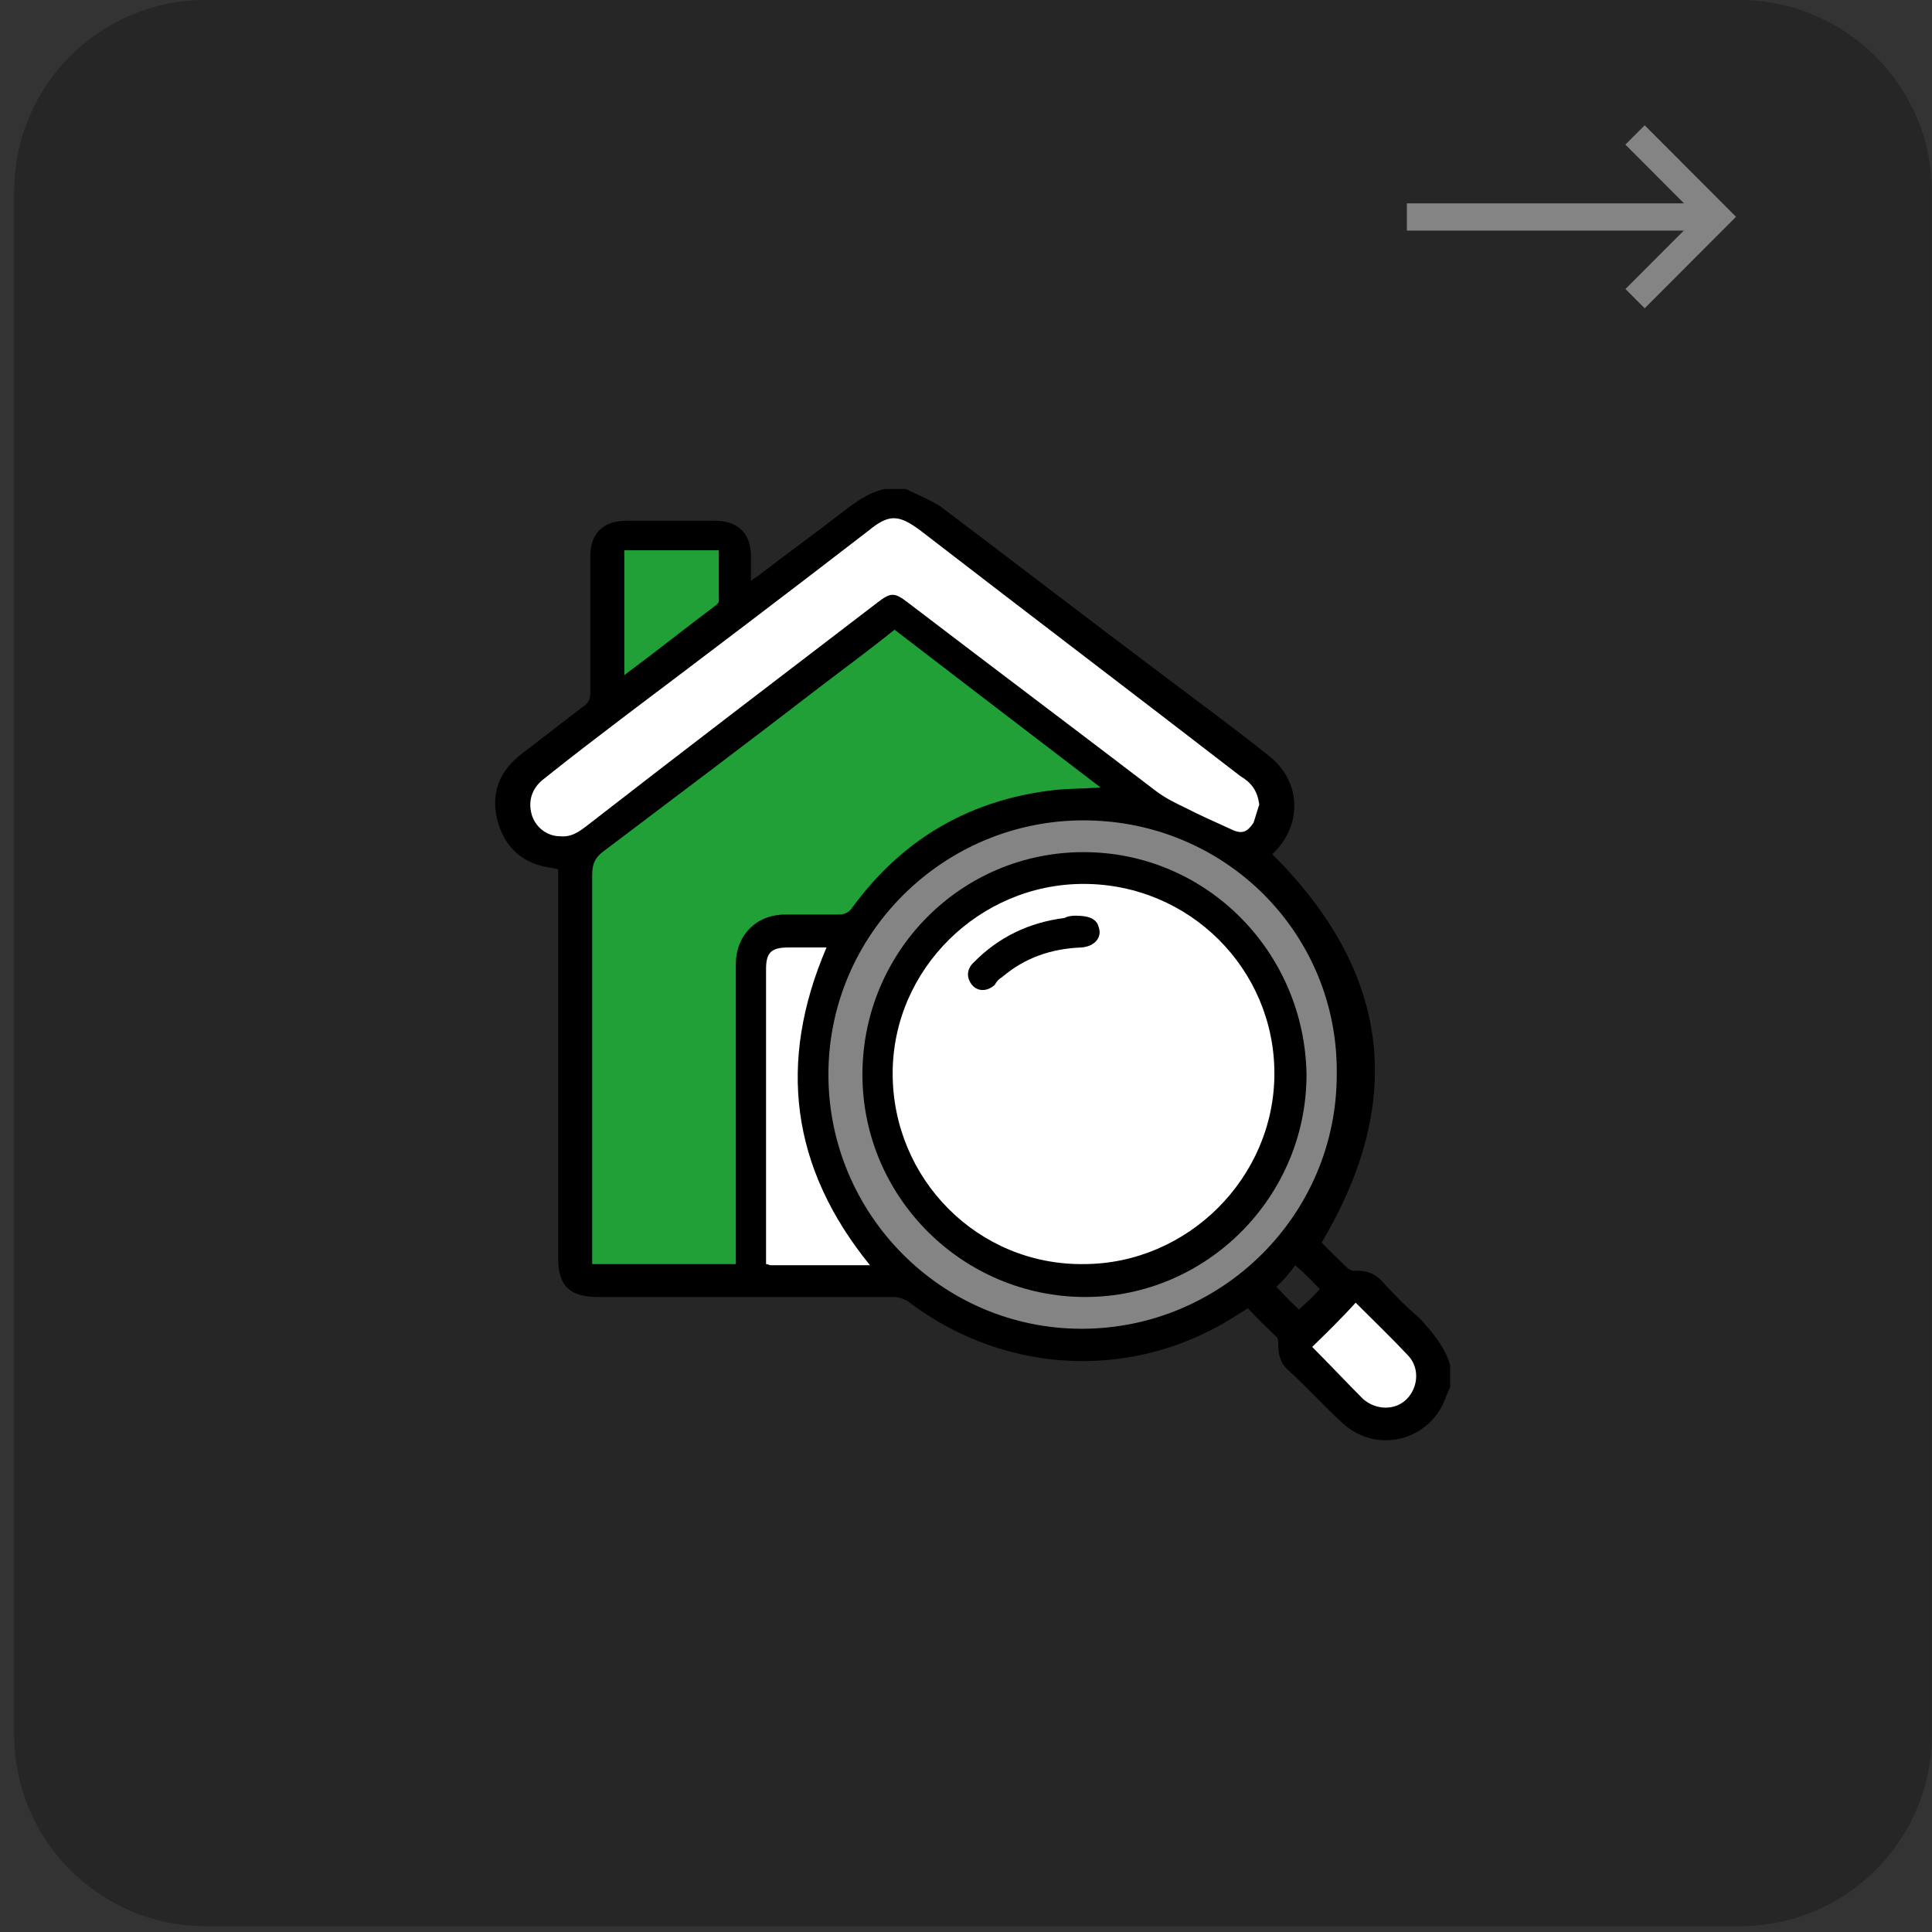 <svg viewBox="0 0 600 600" xmlns="http://www.w3.org/2000/svg" xml:space="preserve" style="fill-rule:evenodd;clip-rule:evenodd;stroke-linejoin:round;stroke-miterlimit:2"><rect x="0" y="0" width="600" height="600" fill="#333333" stroke="none"/><path d="M374.214 130.343c0-12.962-13.647-23.486-30.457-23.486H100.1c-16.81 0-30.457 10.524-30.457 23.486v187.886c0 12.962 13.647 23.485 30.457 23.485h243.657c16.81 0 30.457-10.523 30.457-23.485z" style="fill:none" transform="matrix(0 -1.97 2.555 0 -272.993 737.195)"/><g transform="matrix(0 -1.97 2.555 0 -272.993 737.195)"><clipPath id="a"><path d="M374.214 130.343c0-12.962-13.647-23.486-30.457-23.486H100.1c-16.81 0-30.457 10.524-30.457 23.486v187.886c0 12.962 13.647 23.485 30.457 23.485h243.657c16.81 0 30.457-10.523 30.457-23.485z"/></clipPath><g clip-path="url(#a)"><path d="M243.4 77.3c0-23.1-11.3-41.8-25.3-41.8H15.9c-14 0-25.3 18.7-25.3 41.8v337c0 23.1 11.3 41.8 25.3 41.8h202.2c14 0 25.3-18.8 25.3-41.8z" style="fill:#262626;fill-rule:nonzero" transform="matrix(0 .922 -.722 0 399.86 117.245)"/><path d="M332 375.2c-45.2 0-82 36.7-82 81.8s36.6 81.9 81.8 82h.1c21.8 0 42.3-8.5 57.8-24s24.1-36 24.1-57.8c0-45.2-36.7-82-81.8-82" style="fill:#848484;fill-rule:nonzero" transform="matrix(0 .391 -.508 0 436.86 108.669)"/><path d="M376.3 412.8c-11.9-11.9-27.6-18.5-44.4-18.5-34.5 0-62.6 28-62.7 62.5 0 16.8 6.5 32.6 18.4 44.5s27.6 18.4 44.3 18.4h.2c34.4-.1 62.5-28.2 62.5-62.6 0-16.7-6.5-32.4-18.3-44.3m58.6 130c-3.8-4.1-7.9-8-11.8-11.9-1.6-1.6-3.2-3.2-4.8-4.7l-1.8-1.8-1.8 1.8c-3 3-6 5.9-9 8.9l-6.6 6.6 1.8 1.8c1.5 1.5 3 3.1 4.5 4.6 3.7 3.8 7.6 7.8 11.6 11.5 2.4 2.3 5.4 3.4 8.5 3.4s6.1-1.1 8.6-3.4c4.8-4.5 5.1-12.2.8-16.8" style="fill:#fff;fill-rule:nonzero" transform="matrix(0 .391 -.508 0 436.86 108.669)"/><path d="m272.8 316-1.5 1.2c-6.2 4.7-12.3 9.4-18.4 14l-2.9 2.2c-5.4 4.1-10.7 8.2-16.1 12.3-17.2 13.2-35 26.8-52.7 40-3.4 2.5-4.8 5.4-4.8 9.8.1 30.6.1 61.7.1 91.8v31.3H226v-95.3c0-7.8 5.1-13 12.9-13.1h.4c5.2-.1 10.5-.1 15.7 0 3 .1 5.1-1 7-3.6 15.5-20.9 36.2-32.8 61.6-35.4 2.9-.3 5.8-.4 8.9-.5 1.5 0 3-.1 4.6-.2l6.9-.3zm-51.3-24.6h-35.3v47.9l11.6-8.8c7.3-5.6 14.5-11 21.6-16.5.5-.4 2.1-1.7 2.1-3.7.1-4.2 0-8.4 0-12.5z" style="fill:#21a038;fill-rule:nonzero" transform="matrix(0 .391 -.508 0 436.86 108.669)"/><path d="M389.5 373c-.6-5.7-3.9-8.9-6.8-11.1-20.6-15.7-41.2-31.3-61.8-47-12.7-9.7-25.4-19.3-38-29-7.9-6-12.4-6-20.3 0-24.8 18.9-49.5 37.7-74.2 56.6l-7.2 5.5c-6.5 4.9-13 9.9-19.5 14.9-4.6 3.6-6.4 8.9-4.7 14.3 1.6 5.1 6 8.5 11.4 8.9h.9c3.9 0 6.9-1.9 9.5-3.9 24.5-18.7 49.1-37.5 73.7-56.2l17.4-13.2c2.9-2.2 2.9-2.2 5.8-.1l18.6 14.2c19.2 14.6 39.1 29.8 58.6 44.6 2.4 1.8 5.1 3.2 7.7 4.4.6.3 1.1.6 1.7.9 2 1 4.1 2 6 2.9 2.4 1.1 4.8 2.3 7.1 3.5 3.6 1.9 7.8 3 11.4-2.9.9-1.4 1.4-3 1.9-4.4.2-.6.4-1.1.6-1.6l.3-.7zm-122 141.7c-23.9-29.8-28.2-61.2-13-96.1l1.5-3.5h-15.8c-6.7 0-9.4 2.6-9.4 9.4v93.7l2.1.3c.2 0 .4.1.5.1.4.1.8.1 1.3.1h36z" style="fill:#fff;fill-rule:nonzero" transform="matrix(0 .391 -.508 0 436.86 108.669)"/><path d="M59.2 118.2c.4.7.8 1.4 1.2 2 .4-.6.8-1.2 1.1-1.8-.4-.7-.8-1.4-1.3-2.1-.3.7-.6 1.3-1 1.9m1.9 5.3c.9 1.5 1.8 3.1 2.7 4.6.7 1 1.7 1 2.3 0s.7-2.7.1-3.8c-.9-1.6-1.9-3.2-2.8-4.7-.7 1.3-1.5 2.6-2.3 3.9M24.7 53.3v11c1.7-2.1 3.2-4.1 4.8-6.1.1-.1.2-.3.2-.4v-4.5zm13 63c-4.2-8.6-4.9-17.9-2.3-28h-2c-.9 0-1.2.4-1.2 1.9v26c.1 0 .2.1.2.1zM49 77.1c-7.4 0-13.5 10-13.5 22.4 0 12.3 6 22.4 13.4 22.4s13.5-10 13.5-22.4c.1-12.4-5.9-22.4-13.4-22.4m9.3-1.4c-.1-1.2-.4-1.9-1-2.5C51.7 66 46 58.8 40.4 51.6c-1.2-1.5-1.7-1.5-2.8 0-4.2 5.4-8.4 10.7-12.7 16.1-1.5 1.9-3 3.8-4.5 5.8-.6.8-.8 1.9-.6 3.1.2 1.1.8 1.9 1.5 1.9.6.1 1-.4 1.4-.9C27.8 71 33 64.4 38.1 57.9c.7-.9.9-.9 1.6 0 4.4 5.6 8.8 11.1 13.2 16.7.5.6 1 1 1.5 1.4.7.6 1.5 1.2 2.3 1.8.6.5.9.5 1.3-.5.1-.5.2-1.1.3-1.6M23 116.2h7.6V89.8c0-2.6 1.1-4.4 2.6-4.4H36c.4 0 .6-.2.8-.7 2.7-6.1 6.3-9.5 10.8-10.3.7-.1 1.5-.1 2.3-.2-3.7-4.7-7.3-9.3-10.9-13.9-1.2 1.6-2.4 3.1-3.6 4.6-3.9 5-7.8 9.9-11.7 14.8-.6.7-.7 1.3-.7 2.3zm45.4 8.9v2c-.1.2-.1.4-.2.7-.8 4-3.7 5.2-5.5 2.4-1-1.5-1.9-3.2-2.9-4.7-.4-.6-.5-1.4-.5-2.3 0-.2 0-.5-.1-.6-.5-.8-1-1.6-1.5-2.5l-.4.4c-5.4 6-12.3 5.6-17.5-.9-.2-.3-.6-.5-.8-.5H23.3c-1.5 0-2.1-1-2.1-3.4V81.4c-.1 0-.2-.1-.3-.1-1.5-.3-2.5-1.7-2.9-4.1-.4-2.5.1-4.5 1.3-6 1.1-1.4 2.1-2.7 3.2-4.1.3-.3.4-.7.4-1.2V53.8c0-2 .7-3.1 1.9-3.1h4.7c1.2 0 1.9 1.1 1.9 3.1V56c.2-.3.4-.4.5-.6 1.4-1.8 2.9-3.6 4.3-5.4.7-.9 1.4-1.8 2.3-2.1h1.1c.6.5 1.2.9 1.8 1.5 3.9 4.9 7.8 9.9 11.8 14.9 1.9 2.4 3.8 4.7 5.6 7.1 1.7 2.2 1.8 6 .3 8.5-.1.1-.1.2-.1.2 6.2 10.3 7.1 21.6 2.6 34.2.4.7.9 1.5 1.4 2.3.1.1.2.2.3.2.7-.1 1.2.3 1.6 1.1.6 1.1 1.2 2.1 1.9 3.1.6 1.1 1.3 2.4 1.6 4.1" style="fill-rule:nonzero" transform="matrix(0 2.297 -1.789 0 382.817 125.996)"/><path d="M49 82.7c-5.5 0-10.1 7.5-10.1 16.7 0 9.3 4.5 16.9 10.1 16.8 5.5 0 10.1-7.6 10.1-16.8S54.6 82.7 49 82.7m0-2.8c6.5 0 11.7 8.8 11.8 19.6 0 10.8-5.3 19.6-11.7 19.6-6.5 0-11.8-8.8-11.8-19.6S42.5 79.9 49 79.9" style="fill-rule:nonzero" transform="matrix(0 2.297 -1.789 0 382.817 125.996)"/><path d="M48.6 85.5c.7 0 1.1.3 1.2 1 .2.9-.2 1.7-.9 1.8-1.6.1-3 .9-4.2 2.6-.2.2-.3.4-.4.7-.4.6-.9.6-1.2 0s-.3-1.4.1-2q1.95-3.3 4.8-3.9c.2-.2.5-.2.6-.2" style="fill-rule:nonzero" transform="matrix(0 2.297 -1.789 0 382.817 125.996)"/><path d="M817.8 426.8 592.4 291.4 367.1 426.8l47.5 28.6 144.7-86.9v410.8h67.2V368.9l143.8 86.4z" style="fill:#848484;fill-rule:nonzero" transform="matrix(-.064 0 0 -.082 377.95 341.755)"/></g></g></svg>